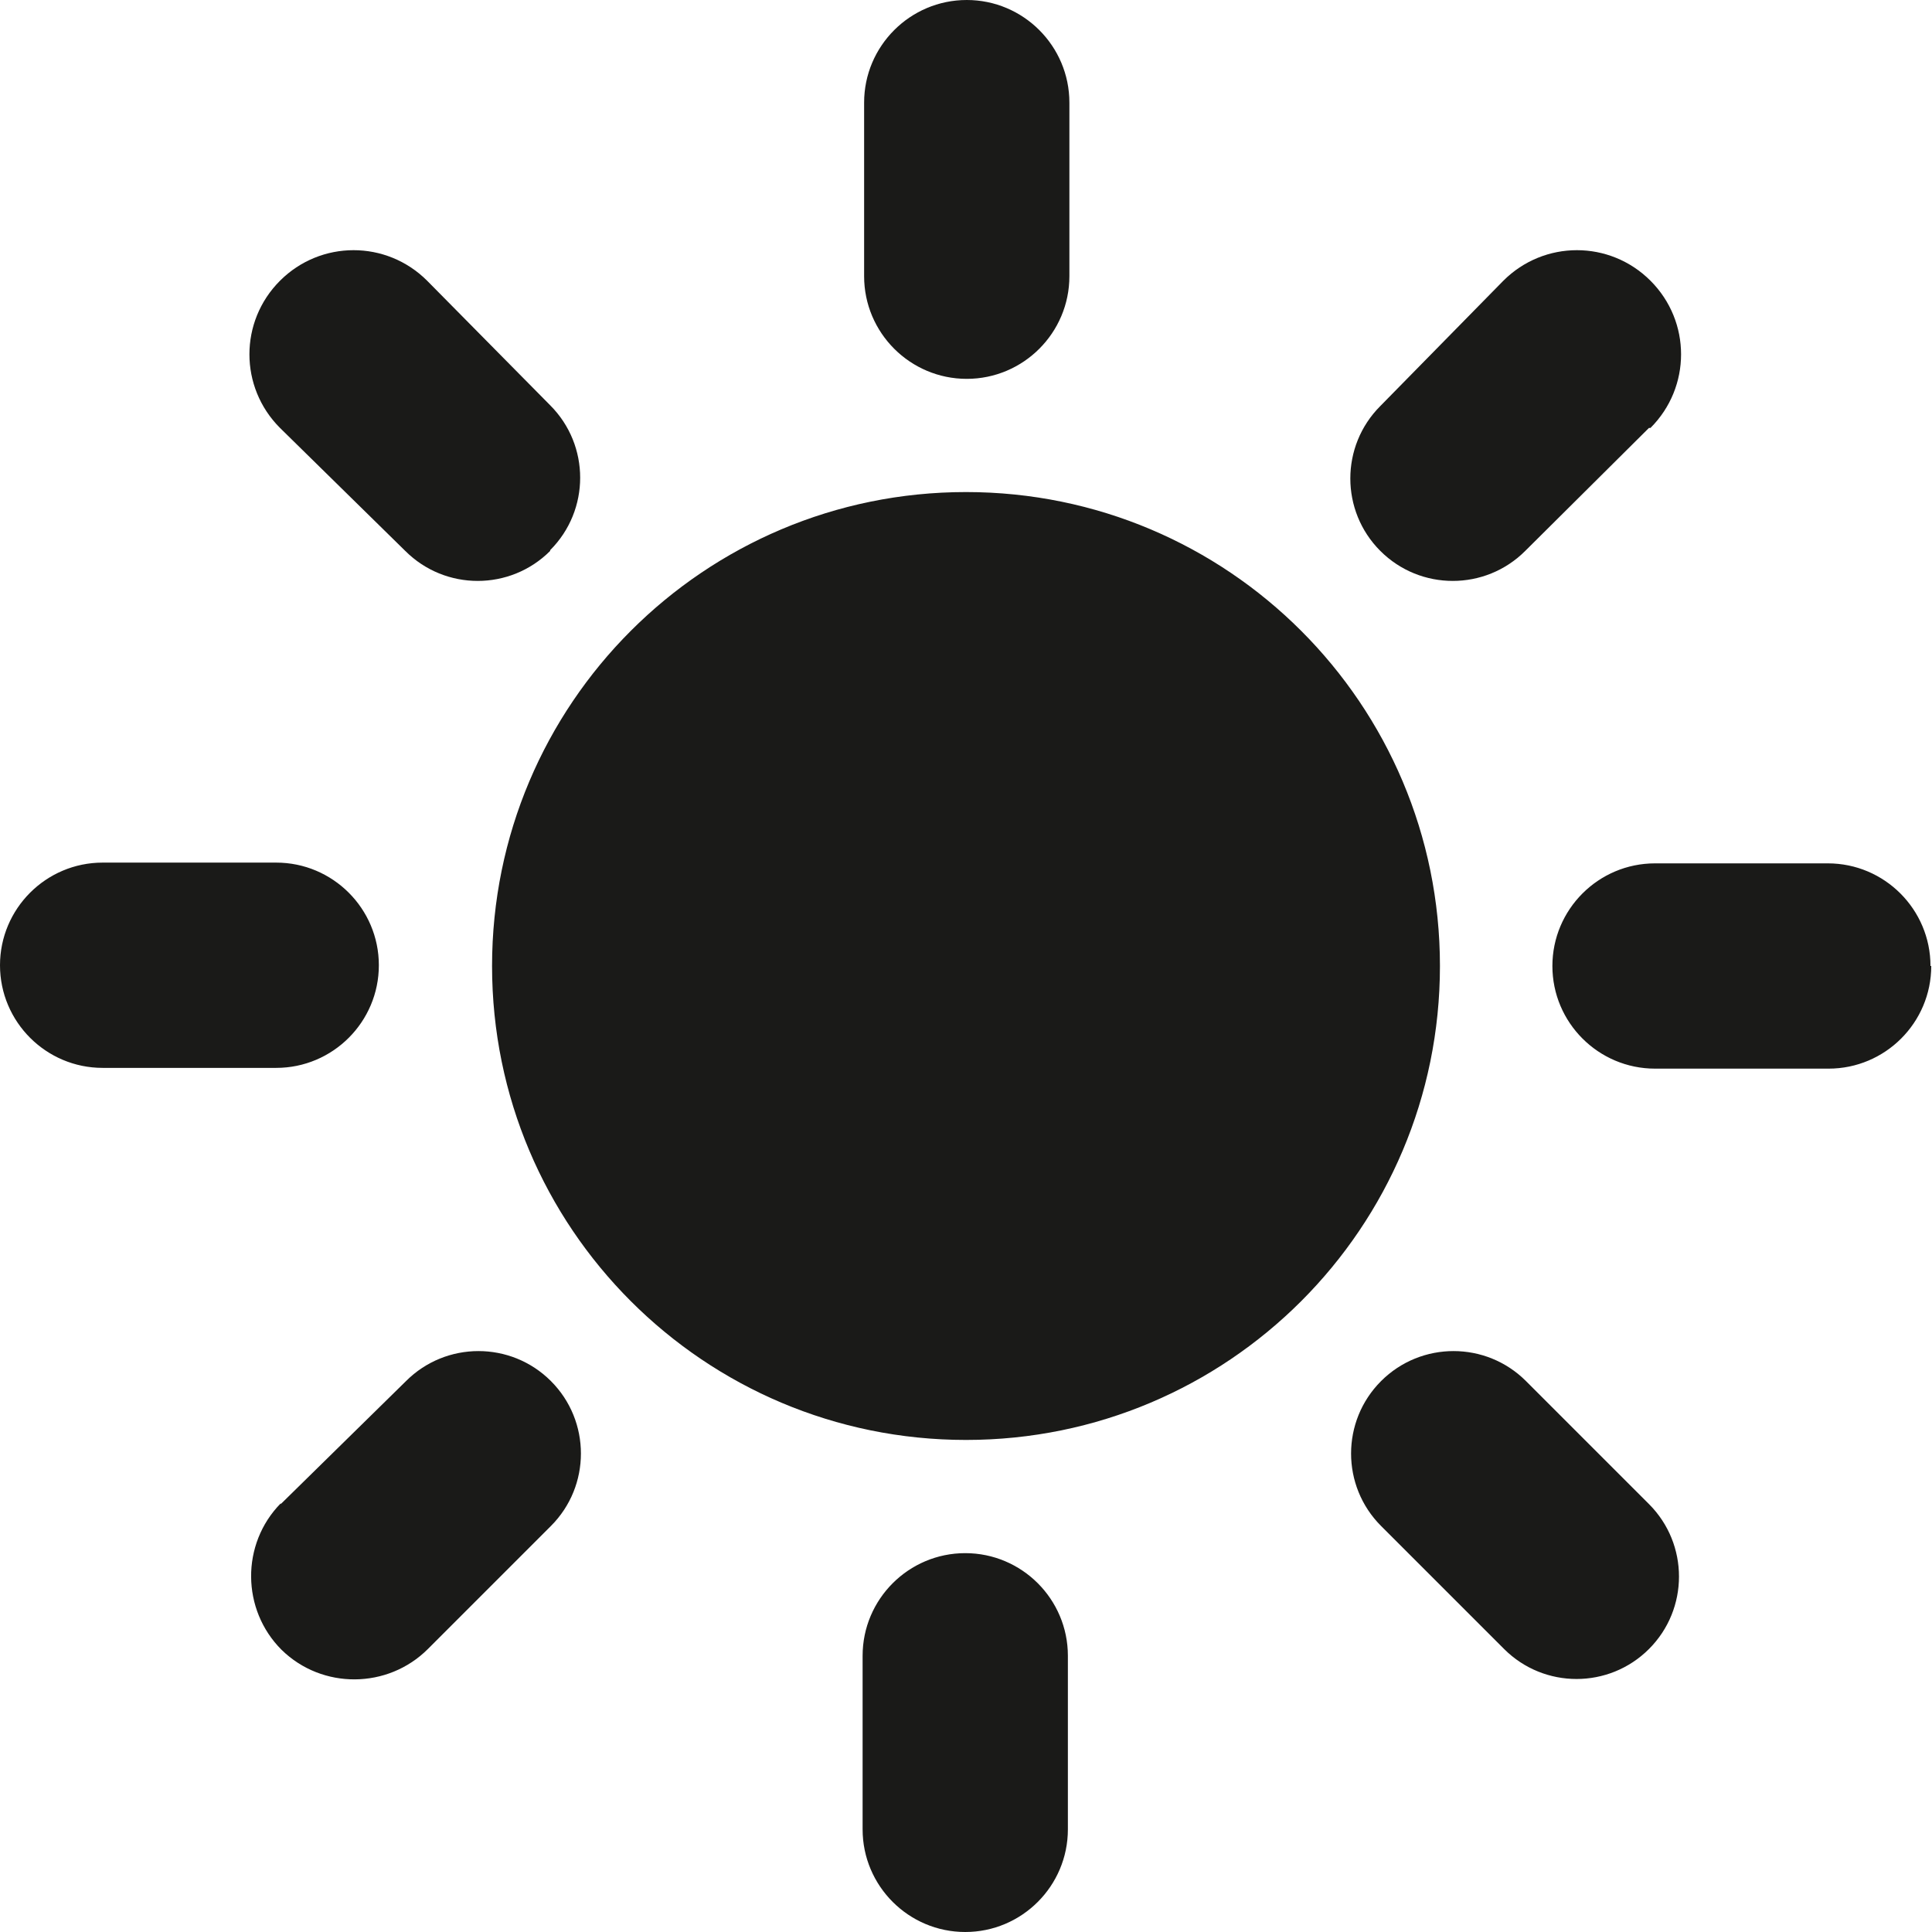 <?xml version="1.0" encoding="UTF-8"?>
<svg xmlns="http://www.w3.org/2000/svg" id="Layer_1" data-name="Layer 1" version="1.1" viewBox="0 0 256 256">
  <defs>
    <style>
      .cls-1 {
        fill: #1a1a18;
        stroke-width: 0px;
      }
    </style>
  </defs>
  <g id="Ebene_2" data-name="Ebene 2">
    <g id="Ebene_1-2" data-name="Ebene 1-2">
      <path class="cls-1" d="M183,183c-5.3,5.3-5.3,13.9,0,19.2,0,0,0,0,0,0l16.3,16.3c5.3,5.3,13.9,5.3,19.2,0s5.3-13.9,0-19.2l-16.3-16.3c-5.3-5.3-13.9-5.3-19.2,0,0,0,0,0,0,0M114.3,219.4v23c0,7.5,6.1,13.6,13.6,13.6,7.5,0,13.6-6.1,13.6-13.6v-23c0-7.5-6.1-13.6-13.6-13.6-7.5,0-13.6,6.1-13.6,13.6M37.2,199.2c-5.3,5.4-5.2,14.1.1,19.4,5.4,5.3,14.1,5.2,19.4-.1l16.3-16.3c5.3-5.3,5.3-13.9,0-19.2-5.3-5.3-13.9-5.3-19.2,0h0l-16.6,16.3ZM36.2,114.3H13.6C6.1,114.3,0,120.4,0,127.9c0,7.5,6.1,13.6,13.6,13.6h23c7.5,0,13.6-6.1,13.6-13.6,0-7.5-6.1-13.6-13.6-13.6M72.9,72.9c5.3-5.3,5.3-13.9,0-19.2,0,0,0,0,0,0l-16.3-16.5c-5.4-5.4-14.1-5.4-19.5,0-5.4,5.4-5.4,14.1,0,19.5l16.6,16.3c5.3,5.3,13.9,5.3,19.2,0,0,0,0,0,0,0M141.7,36.5V13.6C141.7,6.1,135.6,0,128.1,0c-7.5,0-13.6,6.1-13.6,13.6v23c0,7.5,6.1,13.6,13.6,13.6,7.5,0,13.6-6.1,13.6-13.6M190.8,128c0-34.7-28.1-62.8-62.8-62.8s-62.8,28.1-62.8,62.8,28.1,62.8,62.8,62.8,62.8-28.1,62.8-62.8h0M218.7,56.7c5.4-5.4,5.4-14.1,0-19.5-5.4-5.4-14.1-5.4-19.5,0l-16.3,16.6c-5.3,5.3-5.3,13.9,0,19.2,5.3,5.3,13.9,5.3,19.2,0l16.4-16.3ZM255.8,128c0-7.5-6.1-13.6-13.6-13.6h-22.9c-7.5,0-13.6,6.1-13.6,13.6,0,7.5,6.1,13.6,13.6,13.6h23c7.5,0,13.6-6.1,13.6-13.6h0"></path>
    </g>
  </g>
</svg>
